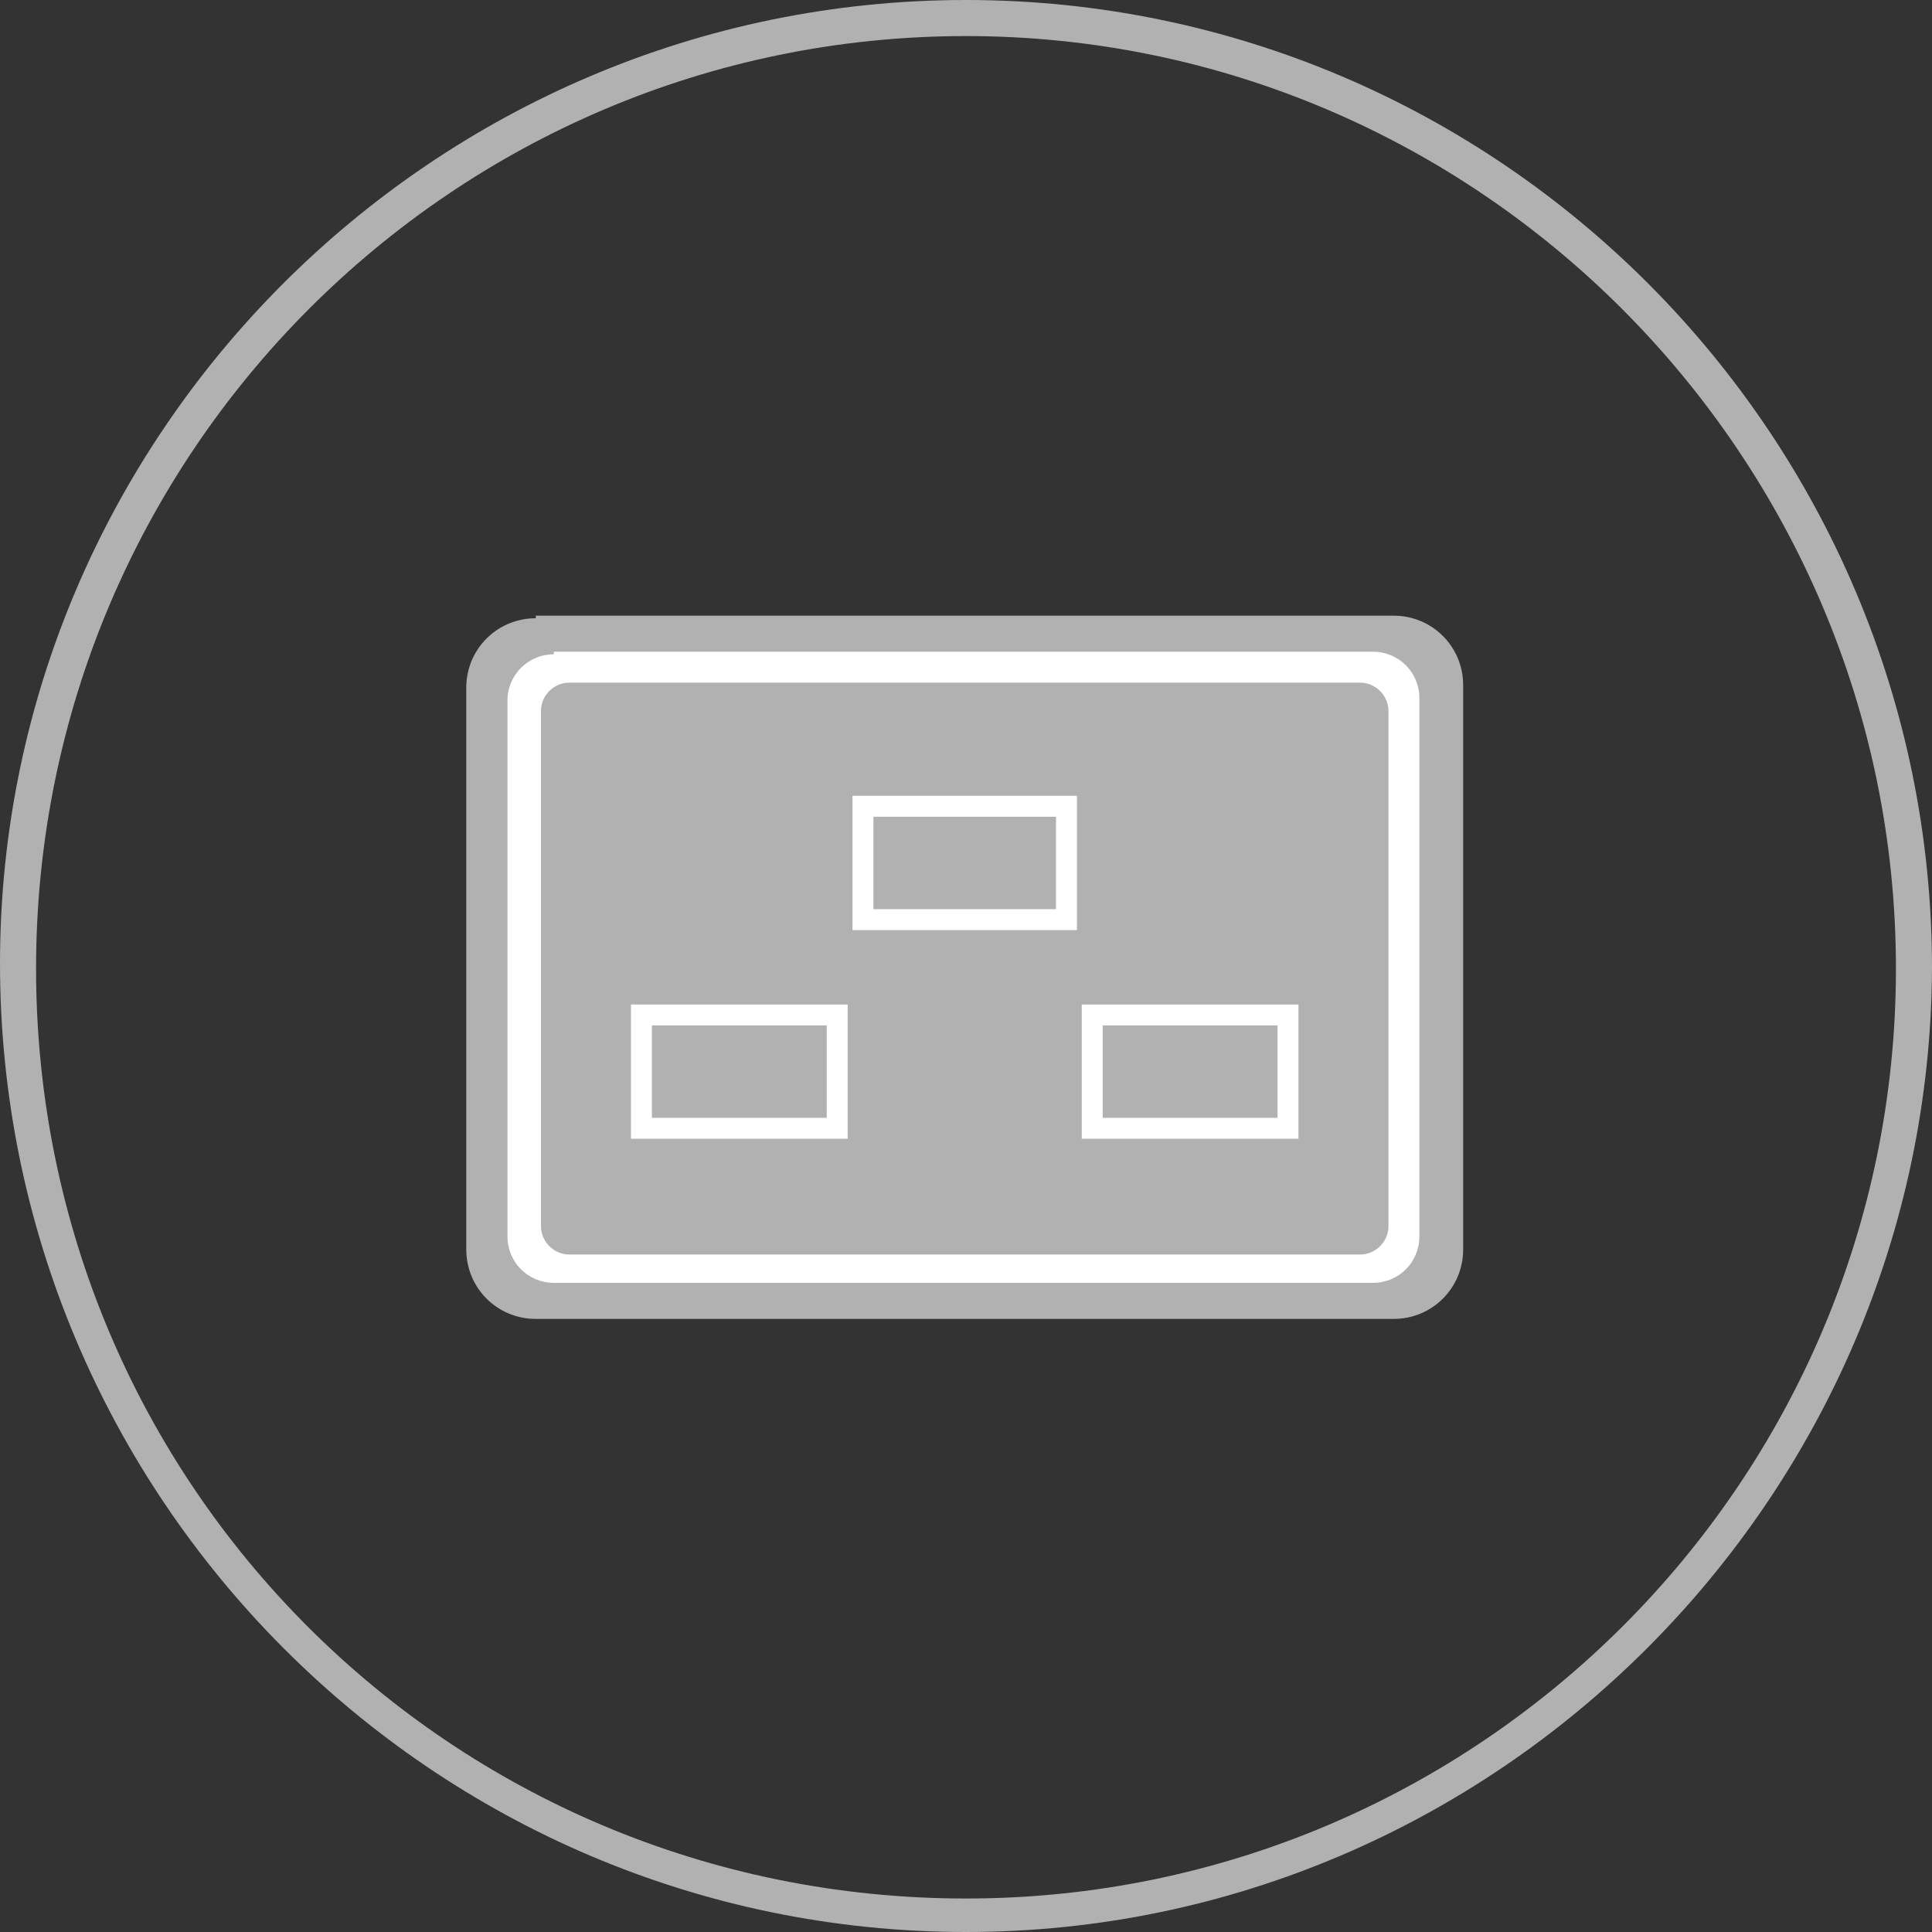 <?xml version="1.0" encoding="utf-8"?>
<!-- Generator: Adobe Illustrator 28.2.0, SVG Export Plug-In . SVG Version: 6.00 Build 0)  -->
<svg version="1.1" id="Layer_1" xmlns="http://www.w3.org/2000/svg" xmlns:xlink="http://www.w3.org/1999/xlink" x="0px" y="0px"
	 viewBox="0 0 75 75" style="enable-background:new 0 0 75 75;" xml:space="preserve">
<rect x="0" y="0" width="75" height="75" fill="#333333" stroke="none"/>
<style type="text/css">
	.st0{fill:#B1B1B1;}
	.st1{fill:none;}
	.st2{fill:#FFFFFF;}
	.st3{fill:none;stroke:#FFFFFF;stroke-width:0.812;stroke-miterlimit:10;}
</style>
<path class="st0" d="M37.5,75C16.8,75,0,58.1,0,37.4C0,16.9,16.8,0,37.5,0S75,16.9,75,37.6C74.9,58.1,58.1,75,37.5,75z M37.5,1.4
	C17.6,1.4,1.4,17.6,1.4,37.6s16.1,36.1,36.1,36.1c19.9,0,36.1-16.2,36.1-36.1S57.4,1.4,37.5,1.4z"/>
<path class="st1" d="M0,0h74.9v75H0V0z"/>
<g>
	<g>
		<path class="st0" d="M20.8,24c-1.5,0-2.7,1.2-2.7,2.7v21.8c0,1.5,1.2,2.7,2.7,2.7h33.3c1.5,0,2.7-1.2,2.7-2.7V26.6
			c0-1.5-1.2-2.7-2.7-2.7H20.8z"/>
		<path class="st2" d="M21.5,25.4c-1,0-1.8,0.8-1.8,1.8V48c0,1,0.8,1.8,1.8,1.8h31.8c1,0,1.8-0.8,1.8-1.8V27.1c0-1-0.8-1.8-1.8-1.8
			H21.5z"/>
		<path class="st0" d="M22.1,26.5c-0.6,0-1.1,0.5-1.1,1.1v20c0,0.6,0.5,1.1,1.1,1.1h30.7c0.6,0,1.1-0.5,1.1-1.1v-20
			c0-0.6-0.5-1.1-1.1-1.1H22.1z"/>
	</g>
	<rect x="33.5" y="31.3" class="st0" width="7.9" height="4.4"/>
	<rect x="33.5" y="31.3" class="st3" width="7.9" height="4.4"/>
	<rect x="24.9" y="39.4" class="st0" width="7.6" height="4.4"/>
	<rect x="24.9" y="39.4" class="st3" width="7.6" height="4.4"/>
	<rect x="42.4" y="39.4" class="st0" width="7.6" height="4.4"/>
	<rect x="42.4" y="39.4" class="st3" width="7.6" height="4.4"/>
</g>
</svg>
